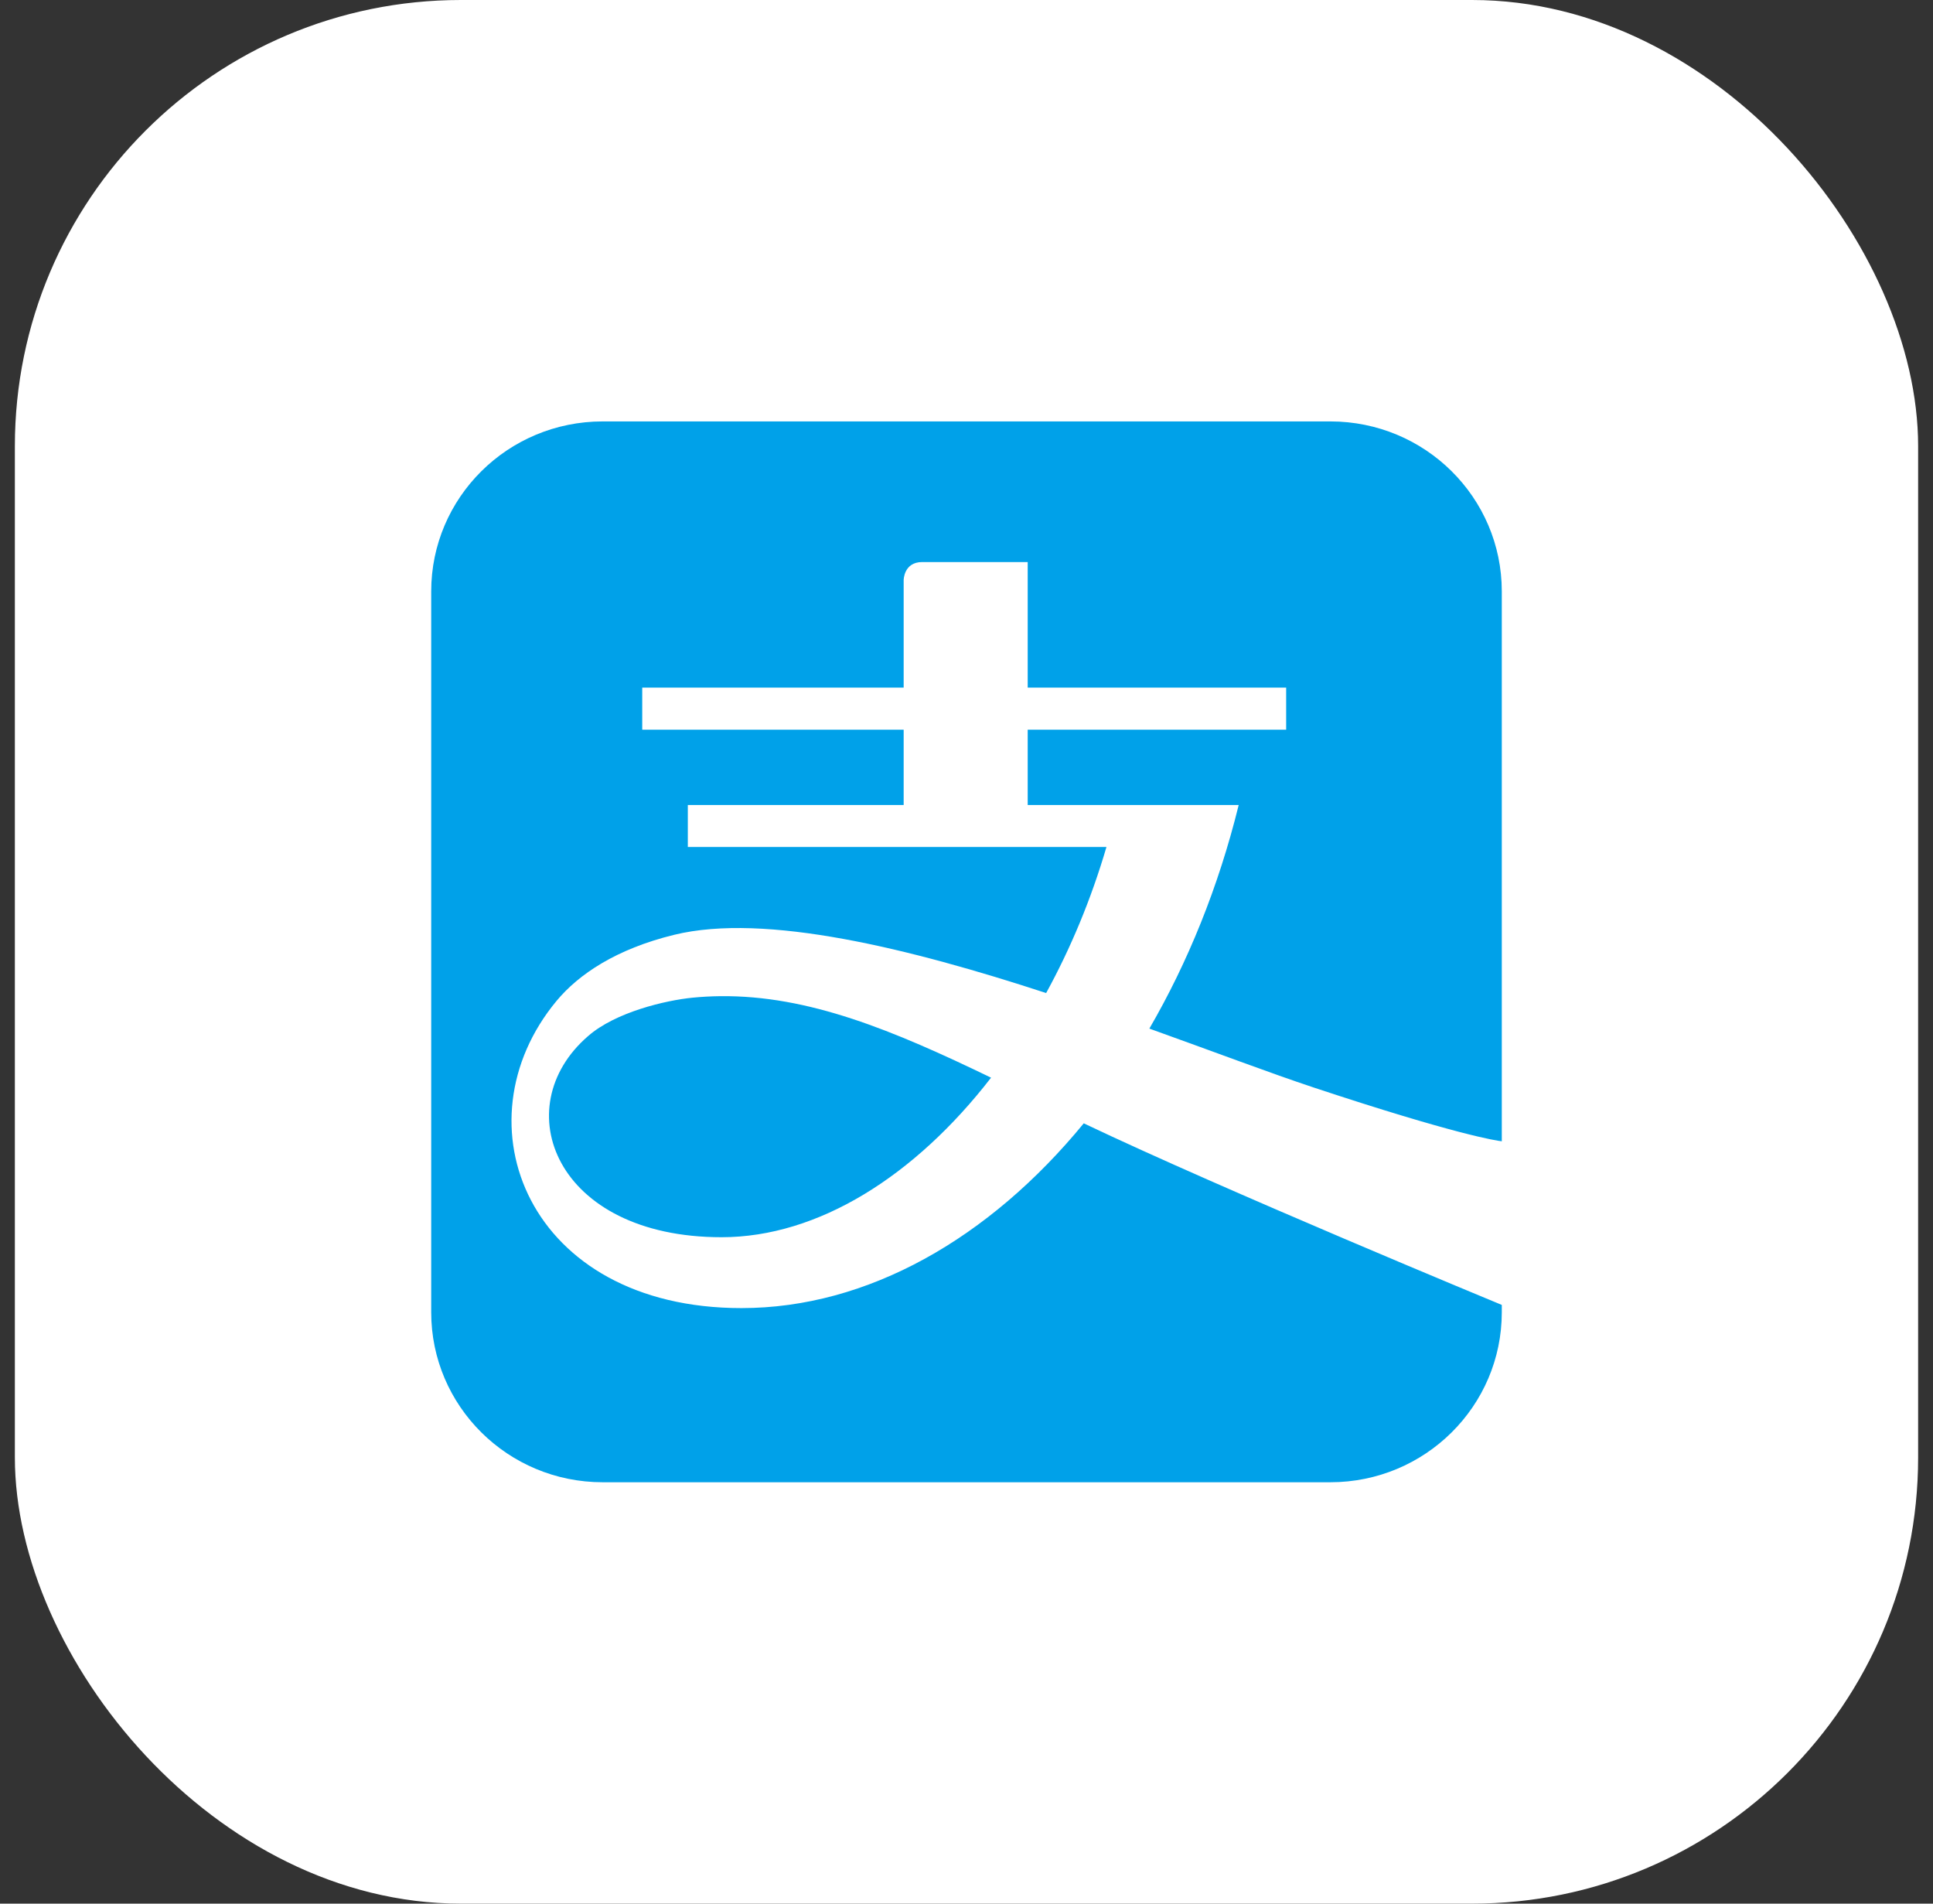 <svg width="65" height="64" viewBox="0 0 65 64" fill="none" xmlns="http://www.w3.org/2000/svg">
<rect x="0" y="0" width="65" height="64" fill="#333333" stroke="none"/>
<rect x="0.5" width="64" height="64" rx="15" fill="white"/>
<path d="M20.267 14.168C17.079 14.168 14.5 16.725 14.5 19.883V44.119C14.5 47.274 17.079 49.833 20.267 49.833H44.734C47.919 49.833 50.5 47.274 50.5 44.119V43.871C50.392 43.827 41.144 40.005 36.443 37.766C33.271 41.632 29.181 43.978 24.933 43.978C17.752 43.978 15.313 37.751 18.713 33.652C19.455 32.758 20.716 31.905 22.674 31.427C25.736 30.681 30.61 31.892 35.178 33.386C36 31.886 36.691 30.234 37.206 28.476H23.129V27.064H30.387V24.531H21.596V23.117H30.387V19.505C30.387 19.505 30.387 18.896 31.01 18.896H34.558V23.117H43.249V24.531H34.558V27.064H41.653C40.974 29.819 39.943 32.355 38.649 34.581C40.802 35.353 42.735 36.085 44.175 36.562C48.98 38.155 50.326 38.35 50.5 38.37V19.883C50.5 16.725 47.92 14.168 44.735 14.168H20.267L20.267 14.168ZM24.215 33.491C23.906 33.495 23.597 33.511 23.285 33.542C22.385 33.632 20.697 34.025 19.774 34.834C17.007 37.224 18.663 41.595 24.263 41.595C27.518 41.595 30.771 39.533 33.326 36.231C30.032 34.639 27.195 33.457 24.215 33.491L24.215 33.491Z" fill="#00A1E9"/>
</svg>
